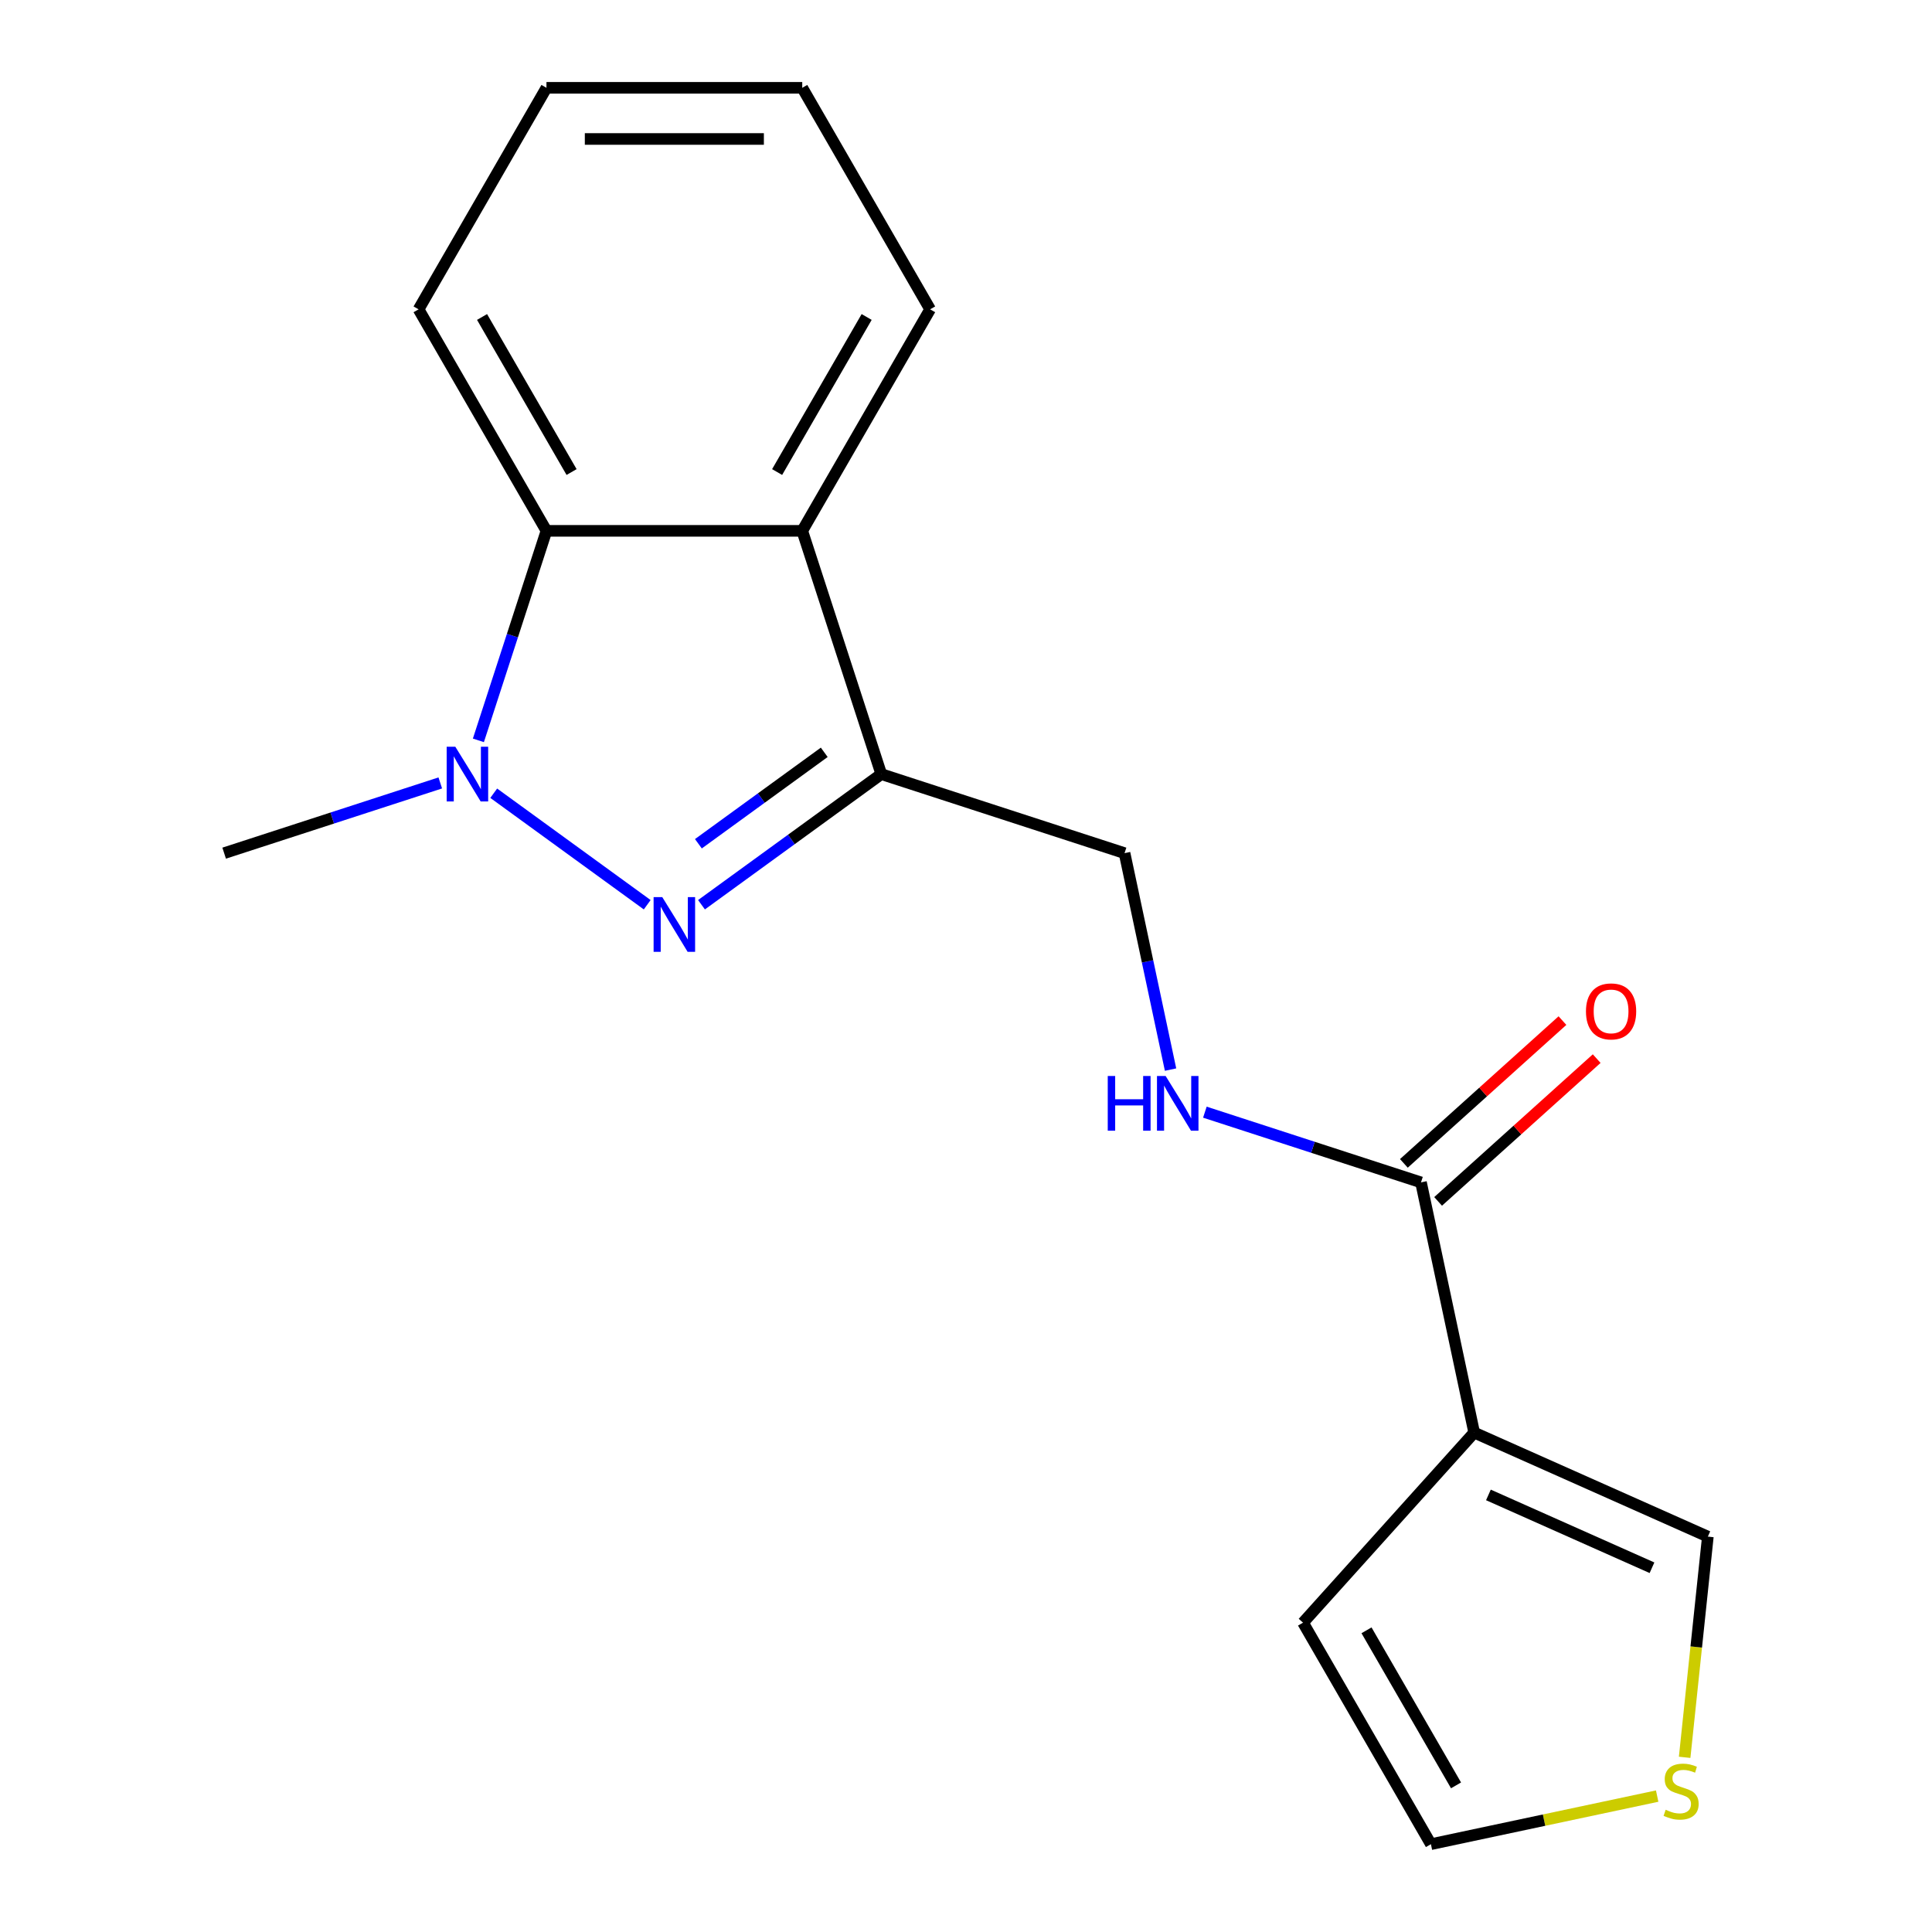 <?xml version='1.0' encoding='iso-8859-1'?>
<svg version='1.1' baseProfile='full'
              xmlns='http://www.w3.org/2000/svg'
                      xmlns:rdkit='http://www.rdkit.org/xml'
                      xmlns:xlink='http://www.w3.org/1999/xlink'
                  xml:space='preserve'
width='1000px' height='1000px' viewBox='0 0 1000 1000'>
<!-- END OF HEADER -->
<rect style='opacity:1.0;fill:#FFFFFF;stroke:none' width='1000' height='1000' x='0' y='0'> </rect>
<path class='bond-0' d='M 334.994,468.29 L 255.551,410.572' style='fill:none;fill-rule:evenodd;stroke:#0000FF;stroke-width:6px;stroke-linecap:butt;stroke-linejoin:miter;stroke-opacity:1' />
<path class='bond-1' d='M 363.094,468.29 L 409.623,434.485' style='fill:none;fill-rule:evenodd;stroke:#0000FF;stroke-width:6px;stroke-linecap:butt;stroke-linejoin:miter;stroke-opacity:1' />
<path class='bond-1' d='M 409.623,434.485 L 456.152,400.679' style='fill:none;fill-rule:evenodd;stroke:#000000;stroke-width:6px;stroke-linecap:butt;stroke-linejoin:miter;stroke-opacity:1' />
<path class='bond-1' d='M 361.489,436.727 L 394.059,413.063' style='fill:none;fill-rule:evenodd;stroke:#0000FF;stroke-width:6px;stroke-linecap:butt;stroke-linejoin:miter;stroke-opacity:1' />
<path class='bond-1' d='M 394.059,413.063 L 426.63,389.399' style='fill:none;fill-rule:evenodd;stroke:#000000;stroke-width:6px;stroke-linecap:butt;stroke-linejoin:miter;stroke-opacity:1' />
<path class='bond-4' d='M 247.612,383.209 L 265.23,328.988' style='fill:none;fill-rule:evenodd;stroke:#0000FF;stroke-width:6px;stroke-linecap:butt;stroke-linejoin:miter;stroke-opacity:1' />
<path class='bond-4' d='M 265.23,328.988 L 282.847,274.766' style='fill:none;fill-rule:evenodd;stroke:#000000;stroke-width:6px;stroke-linecap:butt;stroke-linejoin:miter;stroke-opacity:1' />
<path class='bond-13' d='M 227.886,405.244 L 171.954,423.418' style='fill:none;fill-rule:evenodd;stroke:#0000FF;stroke-width:6px;stroke-linecap:butt;stroke-linejoin:miter;stroke-opacity:1' />
<path class='bond-13' d='M 171.954,423.418 L 116.022,441.591' style='fill:none;fill-rule:evenodd;stroke:#000000;stroke-width:6px;stroke-linecap:butt;stroke-linejoin:miter;stroke-opacity:1' />
<path class='bond-2' d='M 456.152,400.679 L 415.24,274.766' style='fill:none;fill-rule:evenodd;stroke:#000000;stroke-width:6px;stroke-linecap:butt;stroke-linejoin:miter;stroke-opacity:1' />
<path class='bond-9' d='M 456.152,400.679 L 582.065,441.591' style='fill:none;fill-rule:evenodd;stroke:#000000;stroke-width:6px;stroke-linecap:butt;stroke-linejoin:miter;stroke-opacity:1' />
<path class='bond-14' d='M 415.24,274.766 L 481.437,160.11' style='fill:none;fill-rule:evenodd;stroke:#000000;stroke-width:6px;stroke-linecap:butt;stroke-linejoin:miter;stroke-opacity:1' />
<path class='bond-14' d='M 402.239,244.328 L 448.576,164.069' style='fill:none;fill-rule:evenodd;stroke:#000000;stroke-width:6px;stroke-linecap:butt;stroke-linejoin:miter;stroke-opacity:1' />
<path class='bond-18' d='M 415.24,274.766 L 282.847,274.766' style='fill:none;fill-rule:evenodd;stroke:#000000;stroke-width:6px;stroke-linecap:butt;stroke-linejoin:miter;stroke-opacity:1' />
<path class='bond-3' d='M 763.031,741.503 L 735.505,612.003' style='fill:none;fill-rule:evenodd;stroke:#000000;stroke-width:6px;stroke-linecap:butt;stroke-linejoin:miter;stroke-opacity:1' />
<path class='bond-8' d='M 763.031,741.503 L 883.978,795.352' style='fill:none;fill-rule:evenodd;stroke:#000000;stroke-width:6px;stroke-linecap:butt;stroke-linejoin:miter;stroke-opacity:1' />
<path class='bond-8' d='M 770.403,773.769 L 855.066,811.464' style='fill:none;fill-rule:evenodd;stroke:#000000;stroke-width:6px;stroke-linecap:butt;stroke-linejoin:miter;stroke-opacity:1' />
<path class='bond-10' d='M 763.031,741.503 L 674.442,839.89' style='fill:none;fill-rule:evenodd;stroke:#000000;stroke-width:6px;stroke-linecap:butt;stroke-linejoin:miter;stroke-opacity:1' />
<path class='bond-15' d='M 282.847,274.766 L 216.651,160.11' style='fill:none;fill-rule:evenodd;stroke:#000000;stroke-width:6px;stroke-linecap:butt;stroke-linejoin:miter;stroke-opacity:1' />
<path class='bond-15' d='M 295.849,244.328 L 249.511,164.069' style='fill:none;fill-rule:evenodd;stroke:#000000;stroke-width:6px;stroke-linecap:butt;stroke-linejoin:miter;stroke-opacity:1' />
<path class='bond-5' d='M 735.505,612.003 L 679.573,593.829' style='fill:none;fill-rule:evenodd;stroke:#000000;stroke-width:6px;stroke-linecap:butt;stroke-linejoin:miter;stroke-opacity:1' />
<path class='bond-5' d='M 679.573,593.829 L 623.641,575.656' style='fill:none;fill-rule:evenodd;stroke:#0000FF;stroke-width:6px;stroke-linecap:butt;stroke-linejoin:miter;stroke-opacity:1' />
<path class='bond-12' d='M 744.363,621.841 L 785.402,584.89' style='fill:none;fill-rule:evenodd;stroke:#000000;stroke-width:6px;stroke-linecap:butt;stroke-linejoin:miter;stroke-opacity:1' />
<path class='bond-12' d='M 785.402,584.89 L 826.441,547.939' style='fill:none;fill-rule:evenodd;stroke:#FF0000;stroke-width:6px;stroke-linecap:butt;stroke-linejoin:miter;stroke-opacity:1' />
<path class='bond-12' d='M 726.646,602.164 L 767.684,565.212' style='fill:none;fill-rule:evenodd;stroke:#000000;stroke-width:6px;stroke-linecap:butt;stroke-linejoin:miter;stroke-opacity:1' />
<path class='bond-12' d='M 767.684,565.212 L 808.723,528.261' style='fill:none;fill-rule:evenodd;stroke:#FF0000;stroke-width:6px;stroke-linecap:butt;stroke-linejoin:miter;stroke-opacity:1' />
<path class='bond-6' d='M 605.878,553.621 L 593.972,497.606' style='fill:none;fill-rule:evenodd;stroke:#0000FF;stroke-width:6px;stroke-linecap:butt;stroke-linejoin:miter;stroke-opacity:1' />
<path class='bond-6' d='M 593.972,497.606 L 582.065,441.591' style='fill:none;fill-rule:evenodd;stroke:#000000;stroke-width:6px;stroke-linecap:butt;stroke-linejoin:miter;stroke-opacity:1' />
<path class='bond-7' d='M 871.971,909.59 L 877.974,852.471' style='fill:none;fill-rule:evenodd;stroke:#CCCC00;stroke-width:6px;stroke-linecap:butt;stroke-linejoin:miter;stroke-opacity:1' />
<path class='bond-7' d='M 877.974,852.471 L 883.978,795.352' style='fill:none;fill-rule:evenodd;stroke:#000000;stroke-width:6px;stroke-linecap:butt;stroke-linejoin:miter;stroke-opacity:1' />
<path class='bond-20' d='M 857.749,929.653 L 799.194,942.099' style='fill:none;fill-rule:evenodd;stroke:#CCCC00;stroke-width:6px;stroke-linecap:butt;stroke-linejoin:miter;stroke-opacity:1' />
<path class='bond-20' d='M 799.194,942.099 L 740.639,954.545' style='fill:none;fill-rule:evenodd;stroke:#000000;stroke-width:6px;stroke-linecap:butt;stroke-linejoin:miter;stroke-opacity:1' />
<path class='bond-11' d='M 674.442,839.89 L 740.639,954.545' style='fill:none;fill-rule:evenodd;stroke:#000000;stroke-width:6px;stroke-linecap:butt;stroke-linejoin:miter;stroke-opacity:1' />
<path class='bond-11' d='M 707.303,843.849 L 753.641,924.108' style='fill:none;fill-rule:evenodd;stroke:#000000;stroke-width:6px;stroke-linecap:butt;stroke-linejoin:miter;stroke-opacity:1' />
<path class='bond-16' d='M 481.437,160.11 L 415.24,45.455' style='fill:none;fill-rule:evenodd;stroke:#000000;stroke-width:6px;stroke-linecap:butt;stroke-linejoin:miter;stroke-opacity:1' />
<path class='bond-17' d='M 216.651,160.11 L 282.847,45.455' style='fill:none;fill-rule:evenodd;stroke:#000000;stroke-width:6px;stroke-linecap:butt;stroke-linejoin:miter;stroke-opacity:1' />
<path class='bond-19' d='M 415.24,45.455 L 282.847,45.455' style='fill:none;fill-rule:evenodd;stroke:#000000;stroke-width:6px;stroke-linecap:butt;stroke-linejoin:miter;stroke-opacity:1' />
<path class='bond-19' d='M 395.381,71.933 L 302.706,71.933' style='fill:none;fill-rule:evenodd;stroke:#000000;stroke-width:6px;stroke-linecap:butt;stroke-linejoin:miter;stroke-opacity:1' />
<path  class='atom-0' d='M 342.784 464.338
L 352.064 479.338
Q 352.984 480.818, 354.464 483.498
Q 355.944 486.178, 356.024 486.338
L 356.024 464.338
L 359.784 464.338
L 359.784 492.658
L 355.904 492.658
L 345.944 476.258
Q 344.784 474.338, 343.544 472.138
Q 342.344 469.938, 341.984 469.258
L 341.984 492.658
L 338.304 492.658
L 338.304 464.338
L 342.784 464.338
' fill='#0000FF'/>
<path  class='atom-1' d='M 235.676 386.519
L 244.956 401.519
Q 245.876 402.999, 247.356 405.679
Q 248.836 408.359, 248.916 408.519
L 248.916 386.519
L 252.676 386.519
L 252.676 414.839
L 248.796 414.839
L 238.836 398.439
Q 237.676 396.519, 236.436 394.319
Q 235.236 392.119, 234.876 391.439
L 234.876 414.839
L 231.196 414.839
L 231.196 386.519
L 235.676 386.519
' fill='#0000FF'/>
<path  class='atom-7' d='M 573.371 556.931
L 577.211 556.931
L 577.211 568.971
L 591.691 568.971
L 591.691 556.931
L 595.531 556.931
L 595.531 585.251
L 591.691 585.251
L 591.691 572.171
L 577.211 572.171
L 577.211 585.251
L 573.371 585.251
L 573.371 556.931
' fill='#0000FF'/>
<path  class='atom-7' d='M 603.331 556.931
L 612.611 571.931
Q 613.531 573.411, 615.011 576.091
Q 616.491 578.771, 616.571 578.931
L 616.571 556.931
L 620.331 556.931
L 620.331 585.251
L 616.451 585.251
L 606.491 568.851
Q 605.331 566.931, 604.091 564.731
Q 602.891 562.531, 602.531 561.851
L 602.531 585.251
L 598.851 585.251
L 598.851 556.931
L 603.331 556.931
' fill='#0000FF'/>
<path  class='atom-8' d='M 862.139 936.739
Q 862.459 936.859, 863.779 937.419
Q 865.099 937.979, 866.539 938.339
Q 868.019 938.659, 869.459 938.659
Q 872.139 938.659, 873.699 937.379
Q 875.259 936.059, 875.259 933.779
Q 875.259 932.219, 874.459 931.259
Q 873.699 930.299, 872.499 929.779
Q 871.299 929.259, 869.299 928.659
Q 866.779 927.899, 865.259 927.179
Q 863.779 926.459, 862.699 924.939
Q 861.659 923.419, 861.659 920.859
Q 861.659 917.299, 864.059 915.099
Q 866.499 912.899, 871.299 912.899
Q 874.579 912.899, 878.299 914.459
L 877.379 917.539
Q 873.979 916.139, 871.419 916.139
Q 868.659 916.139, 867.139 917.299
Q 865.619 918.419, 865.659 920.379
Q 865.659 921.899, 866.419 922.819
Q 867.219 923.739, 868.339 924.259
Q 869.499 924.779, 871.419 925.379
Q 873.979 926.179, 875.499 926.979
Q 877.019 927.779, 878.099 929.419
Q 879.219 931.019, 879.219 933.779
Q 879.219 937.699, 876.579 939.819
Q 873.979 941.899, 869.619 941.899
Q 867.099 941.899, 865.179 941.339
Q 863.299 940.819, 861.059 939.899
L 862.139 936.739
' fill='#CCCC00'/>
<path  class='atom-13' d='M 820.892 523.494
Q 820.892 516.694, 824.252 512.894
Q 827.612 509.094, 833.892 509.094
Q 840.172 509.094, 843.532 512.894
Q 846.892 516.694, 846.892 523.494
Q 846.892 530.374, 843.492 534.294
Q 840.092 538.174, 833.892 538.174
Q 827.652 538.174, 824.252 534.294
Q 820.892 530.414, 820.892 523.494
M 833.892 534.974
Q 838.212 534.974, 840.532 532.094
Q 842.892 529.174, 842.892 523.494
Q 842.892 517.934, 840.532 515.134
Q 838.212 512.294, 833.892 512.294
Q 829.572 512.294, 827.212 515.094
Q 824.892 517.894, 824.892 523.494
Q 824.892 529.214, 827.212 532.094
Q 829.572 534.974, 833.892 534.974
' fill='#FF0000'/>
</svg>
